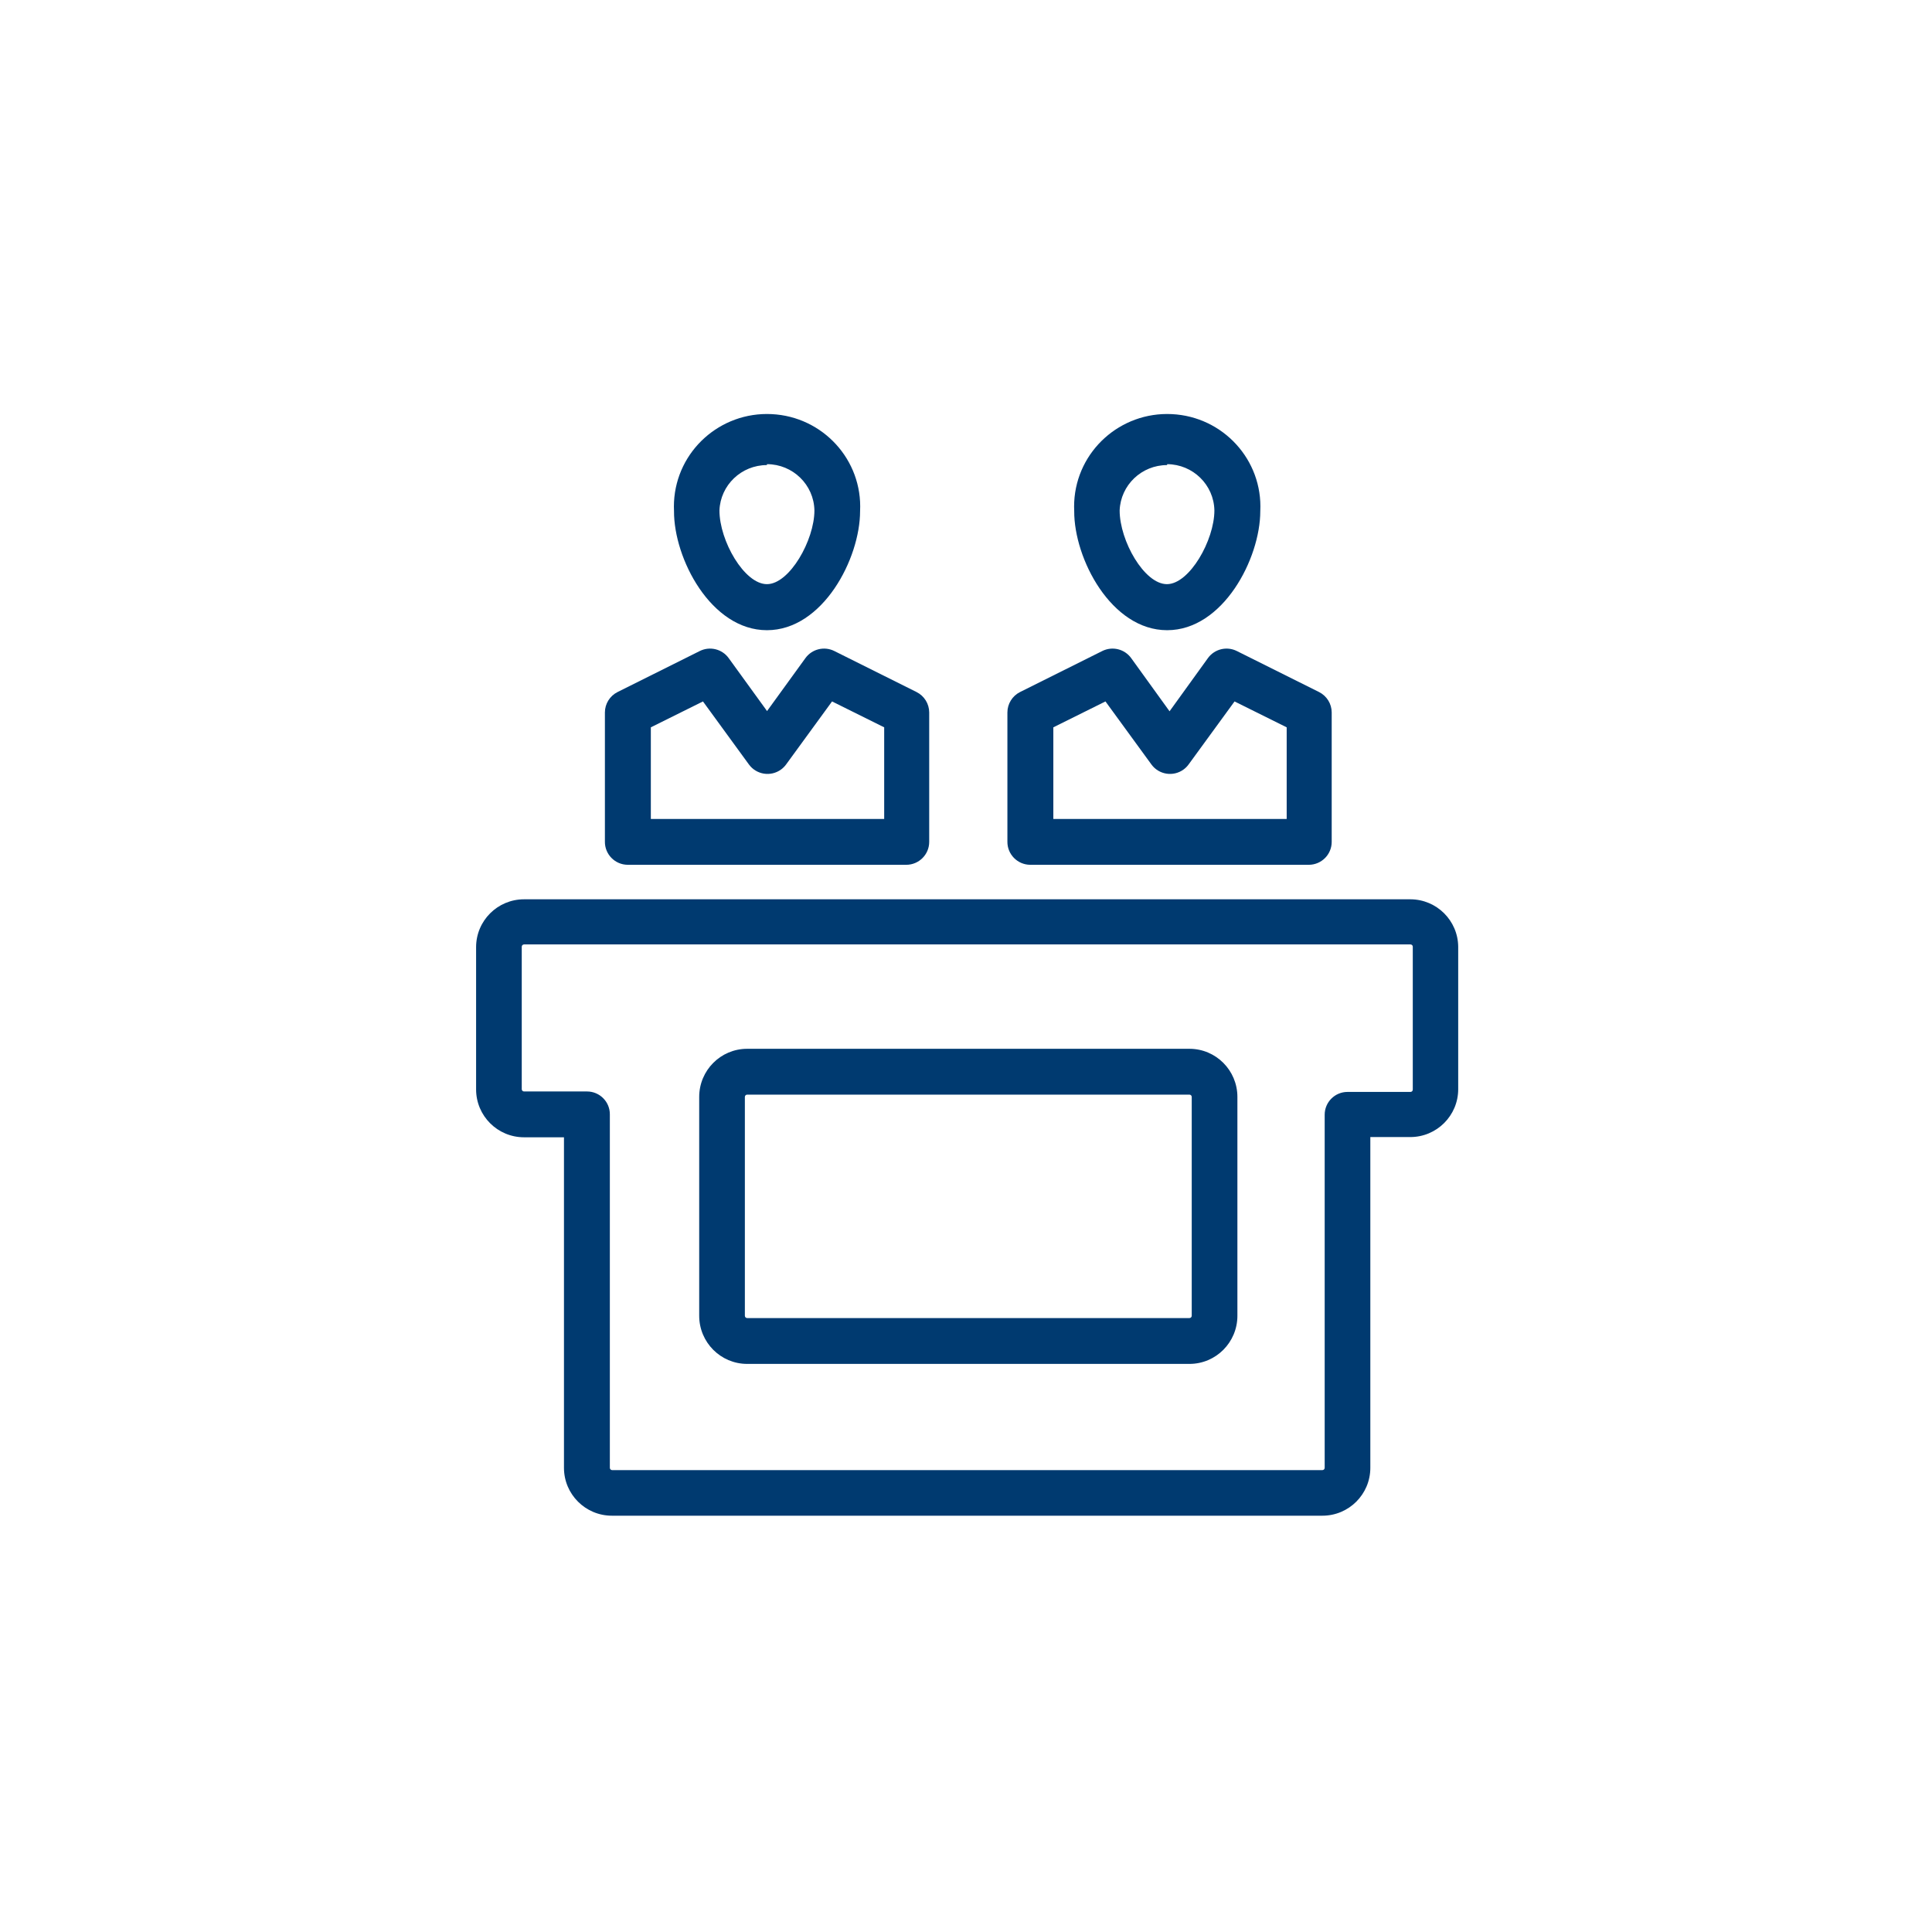 <?xml version="1.0" encoding="UTF-8" standalone="no"?>
<svg width="840px" height="840px" viewBox="0 0 840 840" version="1.1" xmlns="http://www.w3.org/2000/svg" xmlns:xlink="http://www.w3.org/1999/xlink" style="background: #FFFFFF;">
    <!-- Generator: Sketch 47.1 (45422) - http://www.bohemiancoding.com/sketch -->
    <title>bf__03</title>
    <desc>Created with Sketch.</desc>
    <defs></defs>
    <g id="Page-1" stroke="none" stroke-width="1" fill="none" fill-rule="evenodd">
        <g id="bf__03" fill-rule="nonzero" fill="#003A70">
            <g id="jury" transform="translate(207, 180)">
                <path d="M191.508,120.889 L155.759,103.057 C151.374,100.864 146.041,102.173 143.177,106.145 L126.5,129.157 L109.824,106.145 C106.959,102.173 101.627,100.864 97.242,103.057 L61.493,120.889 C58.135,122.577 56.012,126.004 56.001,129.755 L56.001,185.939 C55.946,191.44 60.372,195.944 65.886,196 C65.92,196 65.954,196 65.986,196 L187.014,196 C192.529,196 197,191.54 197,186.038 L197,129.755 C196.989,126.004 194.866,122.577 191.508,120.889 Z M177.428,176.077 L75.972,176.077 L75.972,136.23 L98.64,124.973 L118.611,152.368 C121.846,156.824 128.089,157.822 132.555,154.595 C133.413,153.975 134.167,153.224 134.788,152.368 L154.76,124.973 L177.428,136.23 L177.428,176.077 L177.428,176.077 Z" id="Shape"></path>
                <path d="M128.503,0.05 C106.163,-1.049 87.156,16.05 86.049,38.245 C85.984,39.571 85.984,40.901 86.049,42.228 C85.95,62.838 102.13,94 126.45,94 C150.77,94 166.95,62.838 166.95,42.228 C168.055,20.033 150.843,1.15 128.503,0.05 Z M126.449,73.98 C116.621,73.98 105.802,55.145 105.802,41.93 C106.228,30.912 115.348,22.199 126.449,22.208 L126.449,21.813 C137.698,21.811 146.88,30.756 147.096,41.93 C147.096,54.849 136.276,73.98 126.449,73.98 Z" id="Shape"></path>
                <path d="M366.508,120.889 L330.759,103.057 C326.374,100.864 321.041,102.173 318.177,106.145 L301.5,129.257 L284.824,106.145 C281.959,102.173 276.627,100.864 272.242,103.057 L236.493,120.889 C233.135,122.577 231.012,126.004 231.001,129.755 L231.001,185.939 C230.946,191.44 235.372,195.944 240.886,196 C240.92,196 240.954,196 240.986,196 L362.014,196 C367.529,196 372,191.54 372,186.038 L372,129.755 C371.989,126.004 369.866,122.577 366.508,120.889 Z M352.428,176.077 L250.972,176.077 L250.972,136.23 L273.64,124.973 L293.611,152.368 C296.846,156.824 303.089,157.822 307.555,154.595 C308.413,153.975 309.167,153.224 309.788,152.368 L329.76,124.973 L352.428,136.23 L352.428,176.077 Z" id="Shape"></path>
                <path d="M302.503,0.05 C280.164,-1.049 261.156,16.05 260.049,38.245 C259.984,39.571 259.984,40.9 260.049,42.228 C259.95,62.838 276.13,94 300.45,94 C324.769,94 340.949,62.838 340.949,42.228 C342.056,20.033 324.844,1.15 302.503,0.05 Z M300.351,73.98 C290.523,73.98 279.803,55.145 279.803,41.93 C280.23,30.912 289.35,22.199 300.45,22.208 L300.45,21.813 C311.66,21.865 320.782,30.794 320.997,41.93 C320.997,54.849 310.178,73.98 300.351,73.98 Z" id="Shape"></path>
                <path d="M406.26,211 L20.839,211 C9.33,211 0,220.319 0,231.814 L0,293.66 C0,305.154 9.33,314.473 20.839,314.473 L38.205,314.473 L38.205,458.186 C38.205,469.681 47.535,479 59.044,479 L367.956,479 C379.465,479 388.795,469.681 388.795,458.186 L388.795,314.374 L406.161,314.374 C417.67,314.374 427,305.055 427,293.561 L427,231.615 C426.892,220.236 417.653,211.053 406.26,211 Z M407.253,293.759 C407.253,294.306 406.809,294.75 406.26,294.75 L378.872,294.75 C373.392,294.75 368.949,299.188 368.949,304.661 L368.949,458.186 C368.949,458.734 368.505,459.178 367.956,459.178 L59.143,459.178 C58.595,459.178 58.151,458.734 58.151,458.186 L58.151,304.463 C58.151,298.99 53.707,294.552 48.227,294.552 L20.839,294.552 C20.291,294.552 19.847,294.108 19.847,293.561 L19.847,231.615 C19.847,231.068 20.291,230.624 20.839,230.624 L406.26,230.624 C406.809,230.624 407.253,231.068 407.253,231.615 L407.253,293.759 L407.253,293.759 Z" id="Shape"></path>
                <path d="M310.151,276 L117.849,276 C106.335,276 97,285.368 97,296.924 L97,392.076 C97,403.632 106.335,413 117.849,413 L310.151,413 C321.665,413 331,403.632 331,392.076 L331,296.924 C331,285.368 321.665,276 310.151,276 Z M311.144,392.076 C311.144,392.627 310.7,393.073 310.151,393.073 L117.849,393.073 C117.3,393.073 116.856,392.627 116.856,392.076 L116.856,296.924 C116.856,296.373 117.3,295.927 117.849,295.927 L310.151,295.927 C310.7,295.927 311.144,296.373 311.144,296.924 L311.144,392.076 Z" id="Shape"></path>
            </g>
        </g>
    </g>
</svg>